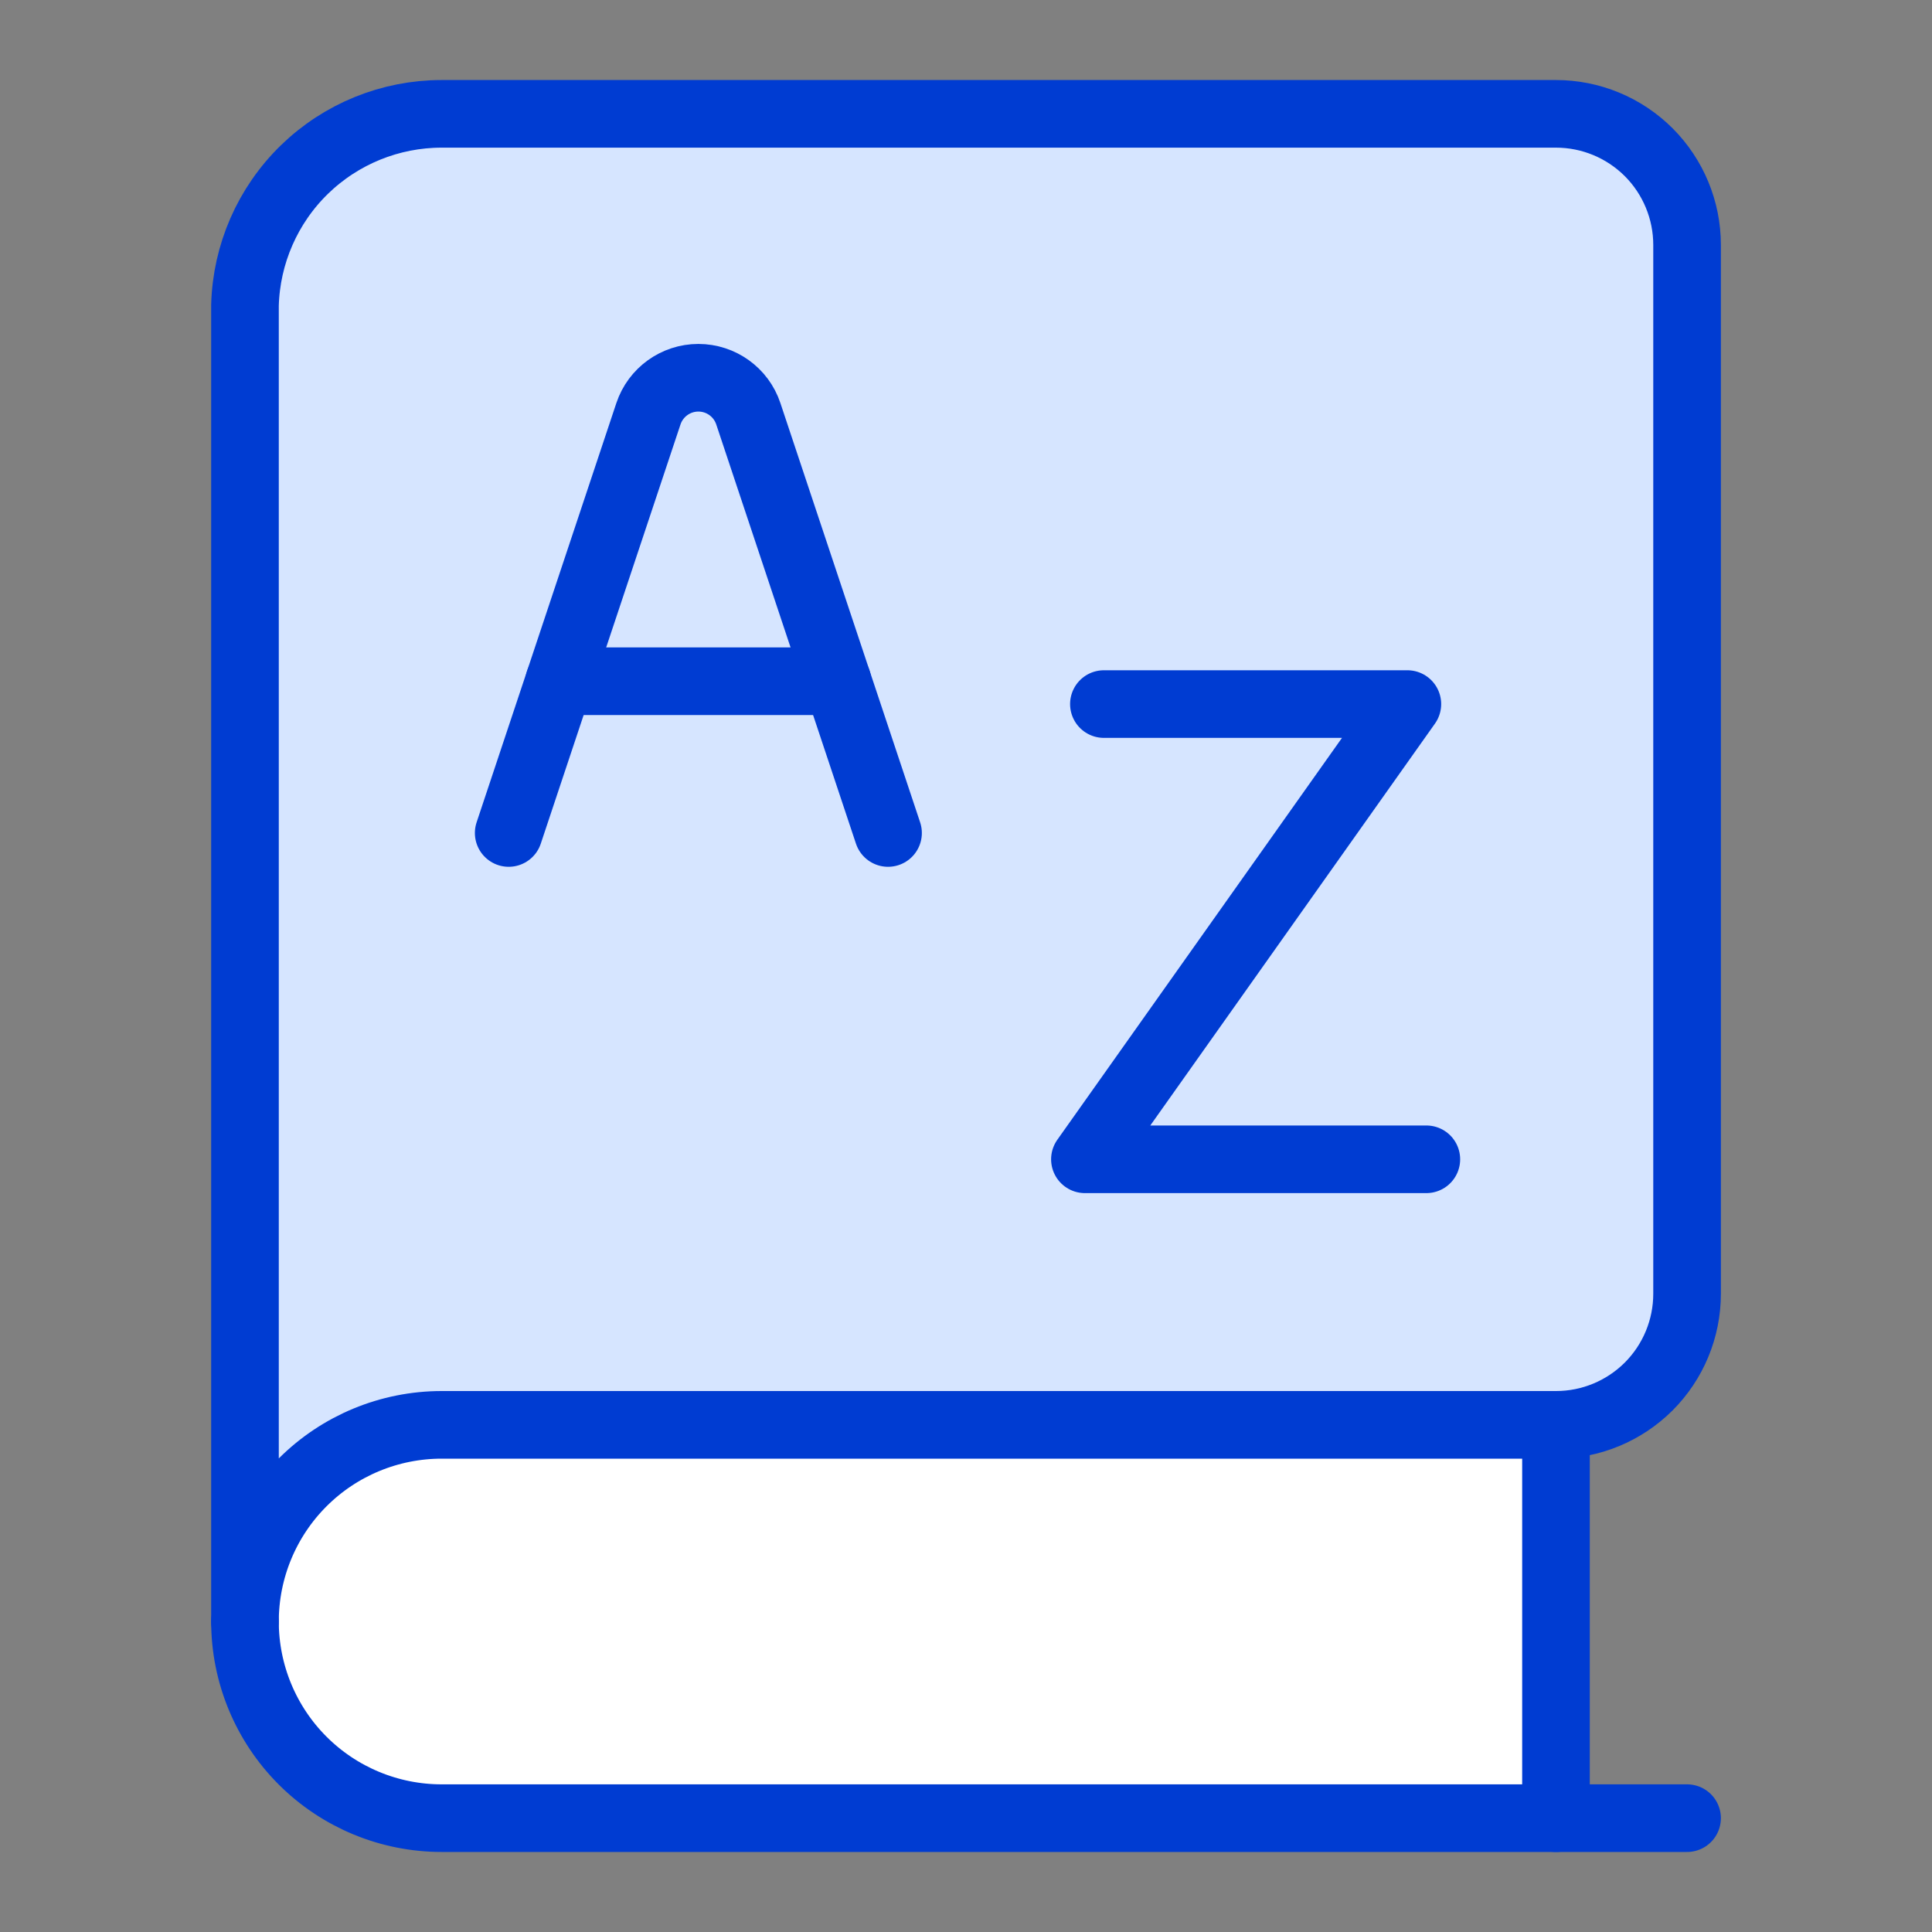 <svg width="40" height="40" viewBox="0 0 40 40" fill="none" xmlns="http://www.w3.org/2000/svg">
<rect x="0" y="0" width="40" height="40" fill="#808080" stroke="none"/>
<path d="M32.215 37.643V29.5H9.142C6.893 29.5 5.07 31.323 5.07 33.571C5.07 35.82 6.893 37.643 9.142 37.643H32.215Z" fill="white"/>
<path d="M6.265 30.692C5.501 31.456 5.072 32.492 5.072 33.572V6.32C5.101 5.259 5.542 4.251 6.302 3.511C7.063 2.771 8.082 2.357 9.144 2.357H32.215C32.935 2.357 33.625 2.643 34.135 3.152C34.643 3.661 34.929 4.352 34.929 5.071V26.786C34.929 27.506 34.643 28.196 34.135 28.705C33.625 29.214 32.935 29.5 32.215 29.5H9.144C8.064 29.5 7.028 29.929 6.265 30.692Z" fill="#D6E5FF"/>
<path d="M6.265 30.692C5.501 31.456 5.072 32.492 5.072 33.572V6.32C5.101 5.259 5.542 4.251 6.302 3.511C7.063 2.771 8.082 2.357 9.144 2.357H32.215C32.935 2.357 33.625 2.643 34.135 3.152C34.643 3.661 34.929 4.352 34.929 5.071V26.786C34.929 27.506 34.643 28.196 34.135 28.705C33.625 29.214 32.935 29.5 32.215 29.5H9.144C8.064 29.5 7.028 29.929 6.265 30.692Z" stroke="#003CD2" stroke-width="1.4" stroke-linecap="round" stroke-linejoin="round"/>
<path d="M34.929 37.643H9.144C8.064 37.643 7.028 37.214 6.265 36.451C5.501 35.687 5.072 34.651 5.072 33.572" stroke="#003CD2" stroke-width="1.4" stroke-linecap="round" stroke-linejoin="round"/>
<path d="M32.215 29.5V37.643" stroke="#003CD2" stroke-width="1.4" stroke-linecap="round" stroke-linejoin="round"/>
<path d="M22.855 14.577H29.138L22.462 24.002H29.531" stroke="#003CD2" stroke-width="1.4" stroke-linecap="round" stroke-linejoin="round"/>
<path d="M10.532 17.246L13.425 8.566C13.574 8.121 13.99 7.821 14.459 7.821C14.928 7.821 15.345 8.121 15.493 8.566L18.386 17.246" stroke="#003CD2" stroke-width="1.4" stroke-linecap="round" stroke-linejoin="round"/>
<path d="M11.579 14.104H17.339" stroke="#003CD2" stroke-width="1.4" stroke-linecap="round" stroke-linejoin="round"/>
</svg>
